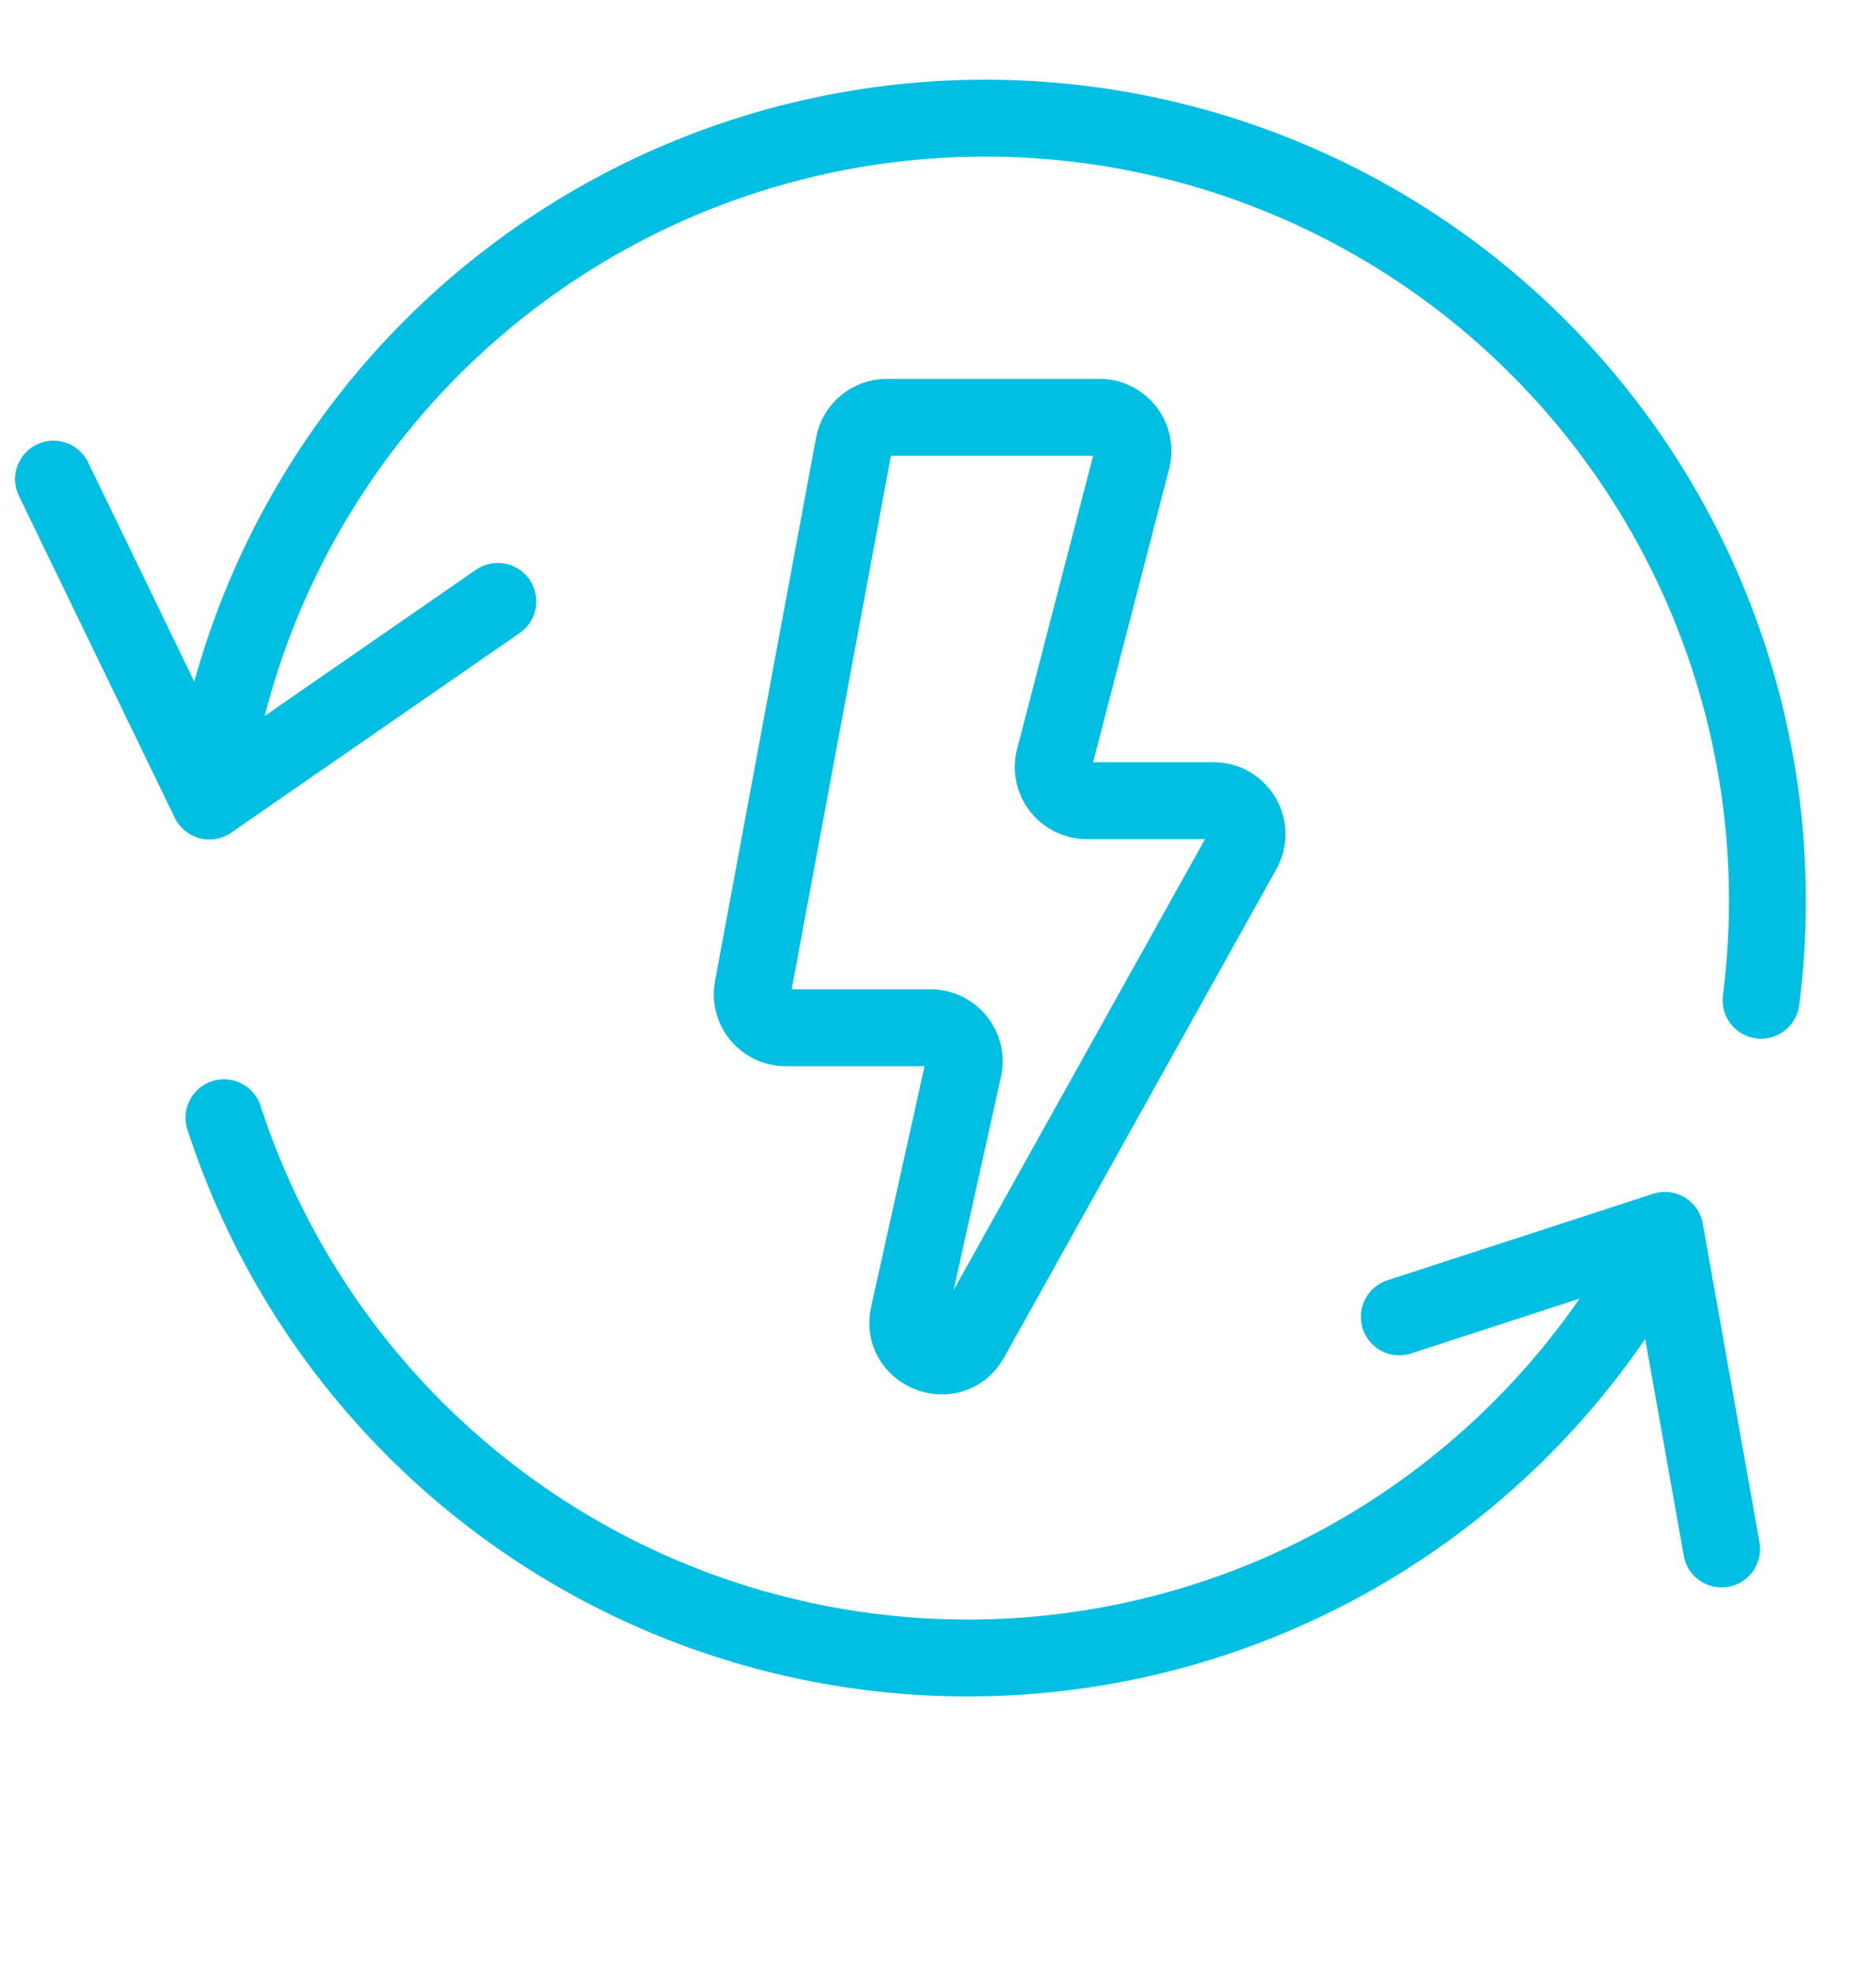 <?xml version="1.0" encoding="UTF-8"?> <svg xmlns="http://www.w3.org/2000/svg" width="61" height="64" viewBox="0 0 61 64" fill="none"> <path d="M57.263 32.513C57.688 29.2 57.457 25.835 56.582 22.612C55.707 19.388 54.205 16.369 52.163 13.726C50.121 11.082 47.579 8.867 44.681 7.206C41.783 5.546 38.586 4.472 35.273 4.047C31.96 3.622 28.596 3.853 25.372 4.728C22.149 5.603 19.129 7.105 16.486 9.147C13.843 11.189 11.627 13.731 9.967 16.629C8.306 19.527 7.233 22.724 6.808 26.037M6.808 26.037L1.74 15.573M6.808 26.037L16.188 19.548" stroke="#00BFE3" stroke-width="2.5" stroke-linecap="round" stroke-linejoin="round"></path> <path d="M7.283 36.331C8.317 39.507 9.966 42.449 12.136 44.987C14.307 47.526 16.957 49.612 19.933 51.127C22.91 52.642 26.157 53.555 29.486 53.815C32.816 54.076 36.165 53.677 39.341 52.644C42.517 51.61 45.459 49.96 47.997 47.789C50.536 45.619 52.622 42.969 54.137 39.993M54.137 39.993L55.98 50.348M54.137 39.993L45.5 42.804" stroke="#00BFE3" stroke-width="2.5" stroke-linecap="round" stroke-linejoin="round"></path> <path d="M28.835 13.565H35.753C36.465 13.565 36.985 14.237 36.806 14.927L34.282 24.663C34.103 25.352 34.624 26.025 35.336 26.025H39.459C40.29 26.025 40.815 26.918 40.41 27.643L31.56 43.512C30.949 44.608 29.275 43.97 29.547 42.745L31.327 34.733C31.479 34.053 30.961 33.408 30.265 33.408H25.548C24.867 33.408 24.353 32.79 24.478 32.12L27.765 14.454C27.86 13.939 28.31 13.565 28.835 13.565Z" stroke="#00BFE3" stroke-width="2.5"></path> </svg> 